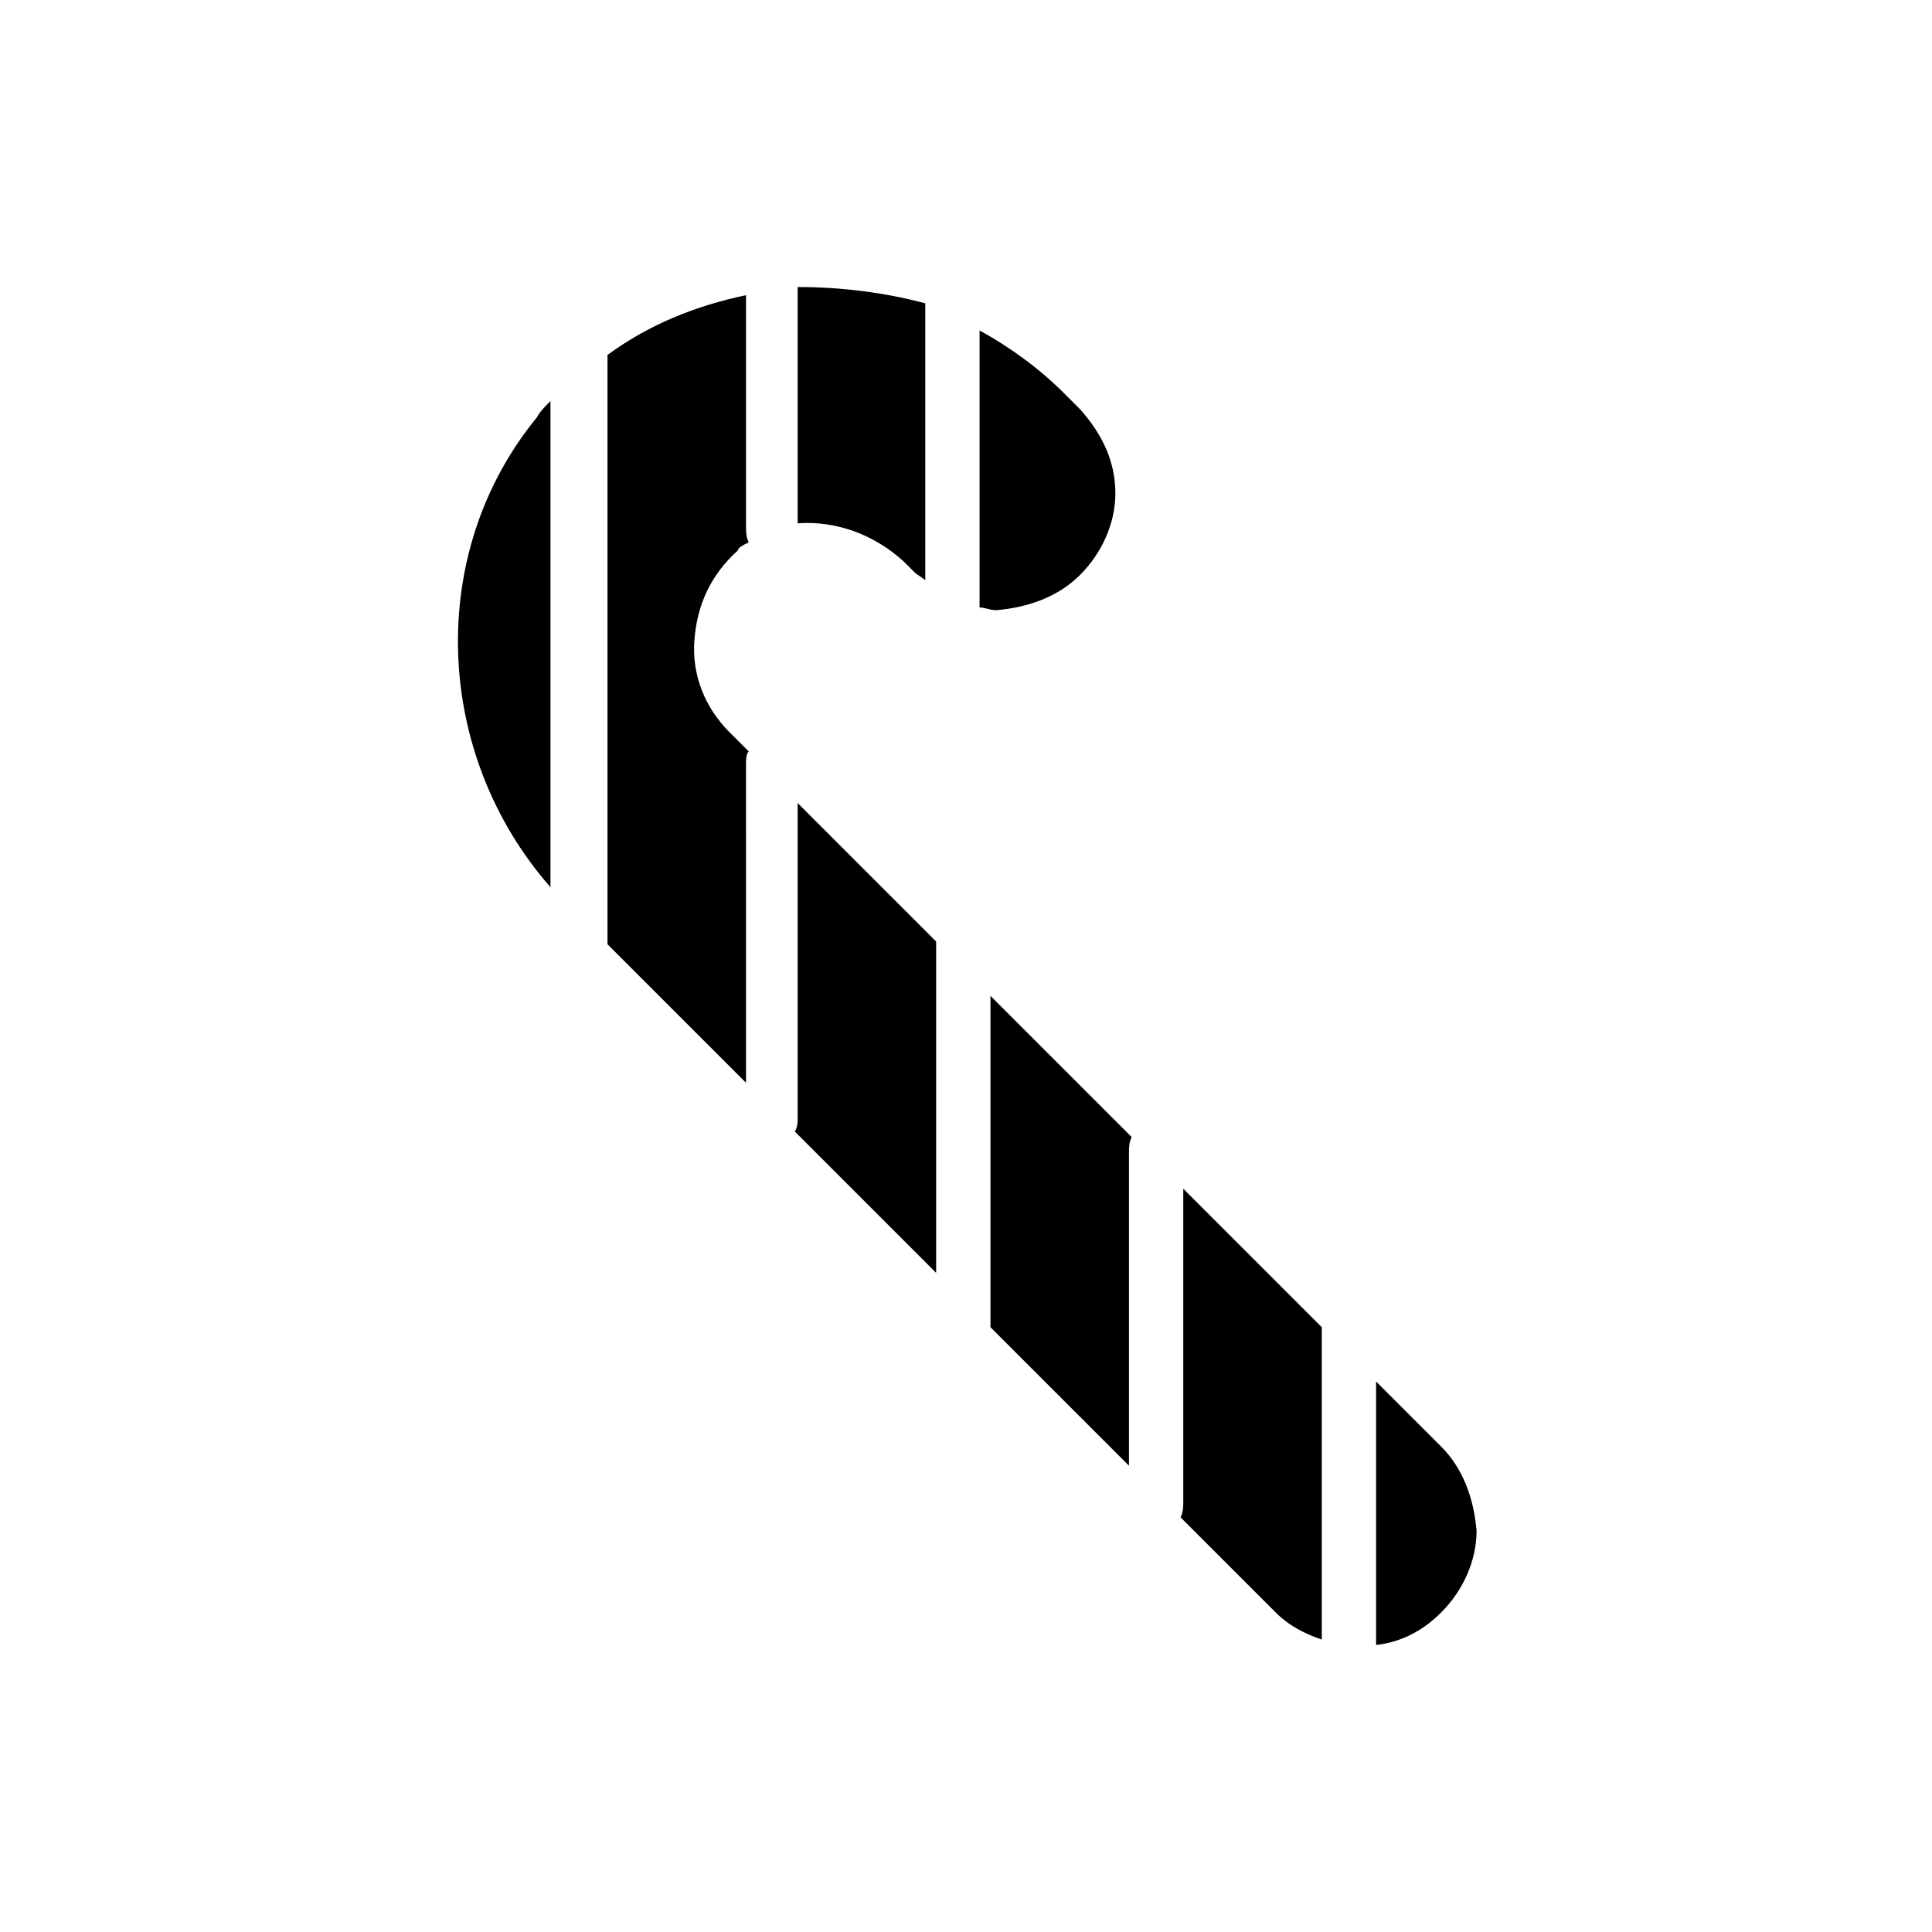<?xml version="1.0" encoding="UTF-8"?>
<!-- Uploaded to: SVG Repo, www.svgrepo.com, Generator: SVG Repo Mixer Tools -->
<svg fill="#000000" width="800px" height="800px" version="1.1" viewBox="144 144 512 512" xmlns="http://www.w3.org/2000/svg">
 <g>
  <path d="m342.42 287.72c-0.719-1.441-0.719-2.879-0.719-4.32v-61.176c-13.676 2.879-25.91 7.918-36.707 15.836v156.18l36.707 36.707-0.004-84.211c0-1.441 0-2.879 0.719-3.598l-5.039-5.039c-6.477-6.477-10.078-15.113-9.355-24.473 0.719-9.355 4.32-17.273 11.516-23.75 0.004-0.719 1.441-1.438 2.883-2.156z"/>
  <path d="m355.38 282.68c10.078-0.719 20.152 2.879 28.07 10.078l2.879 2.879c0.719 0.719 2.16 1.441 2.879 2.16v-73.414c-10.797-2.879-22.312-4.32-33.828-4.32v0.719z"/>
  <path d="m355.38 440.3c0 1.441 0 2.16-0.719 3.598l37.426 37.426v-87.809l-36.707-36.703z"/>
  <path d="m406.48 495.72 36.707 36.707v-82.77c0-1.441 0-2.879 0.719-4.32l-37.426-37.426z"/>
  <path d="m457.58 541.79c0 1.441 0 2.879-0.719 4.32l25.191 25.191c3.598 3.598 7.918 5.758 12.234 7.199l-0.004-82.773-36.703-36.707z"/>
  <path d="m430.23 296.36c5.758-5.758 9.355-13.676 9.355-21.594 0-8.637-3.598-15.836-9.355-22.312l-4.32-4.32c-6.477-6.477-14.395-12.234-22.312-16.555v73.414c1.441 0 2.879 0.719 4.32 0.719 8.637-0.715 16.555-3.594 22.312-9.352z"/>
  <path d="m525.95 527.39-17.273-17.273v69.812c6.477-0.719 12.234-3.598 17.273-8.637 5.758-5.758 9.355-13.676 9.355-21.594-0.719-8.633-3.598-16.551-9.355-22.309z"/>
  <path d="m289.88 379.12v-128.83c-1.441 1.441-2.879 2.879-3.598 4.32-29.508 35.984-27.348 89.242 3.598 124.51z"/>
 </g>
</svg>